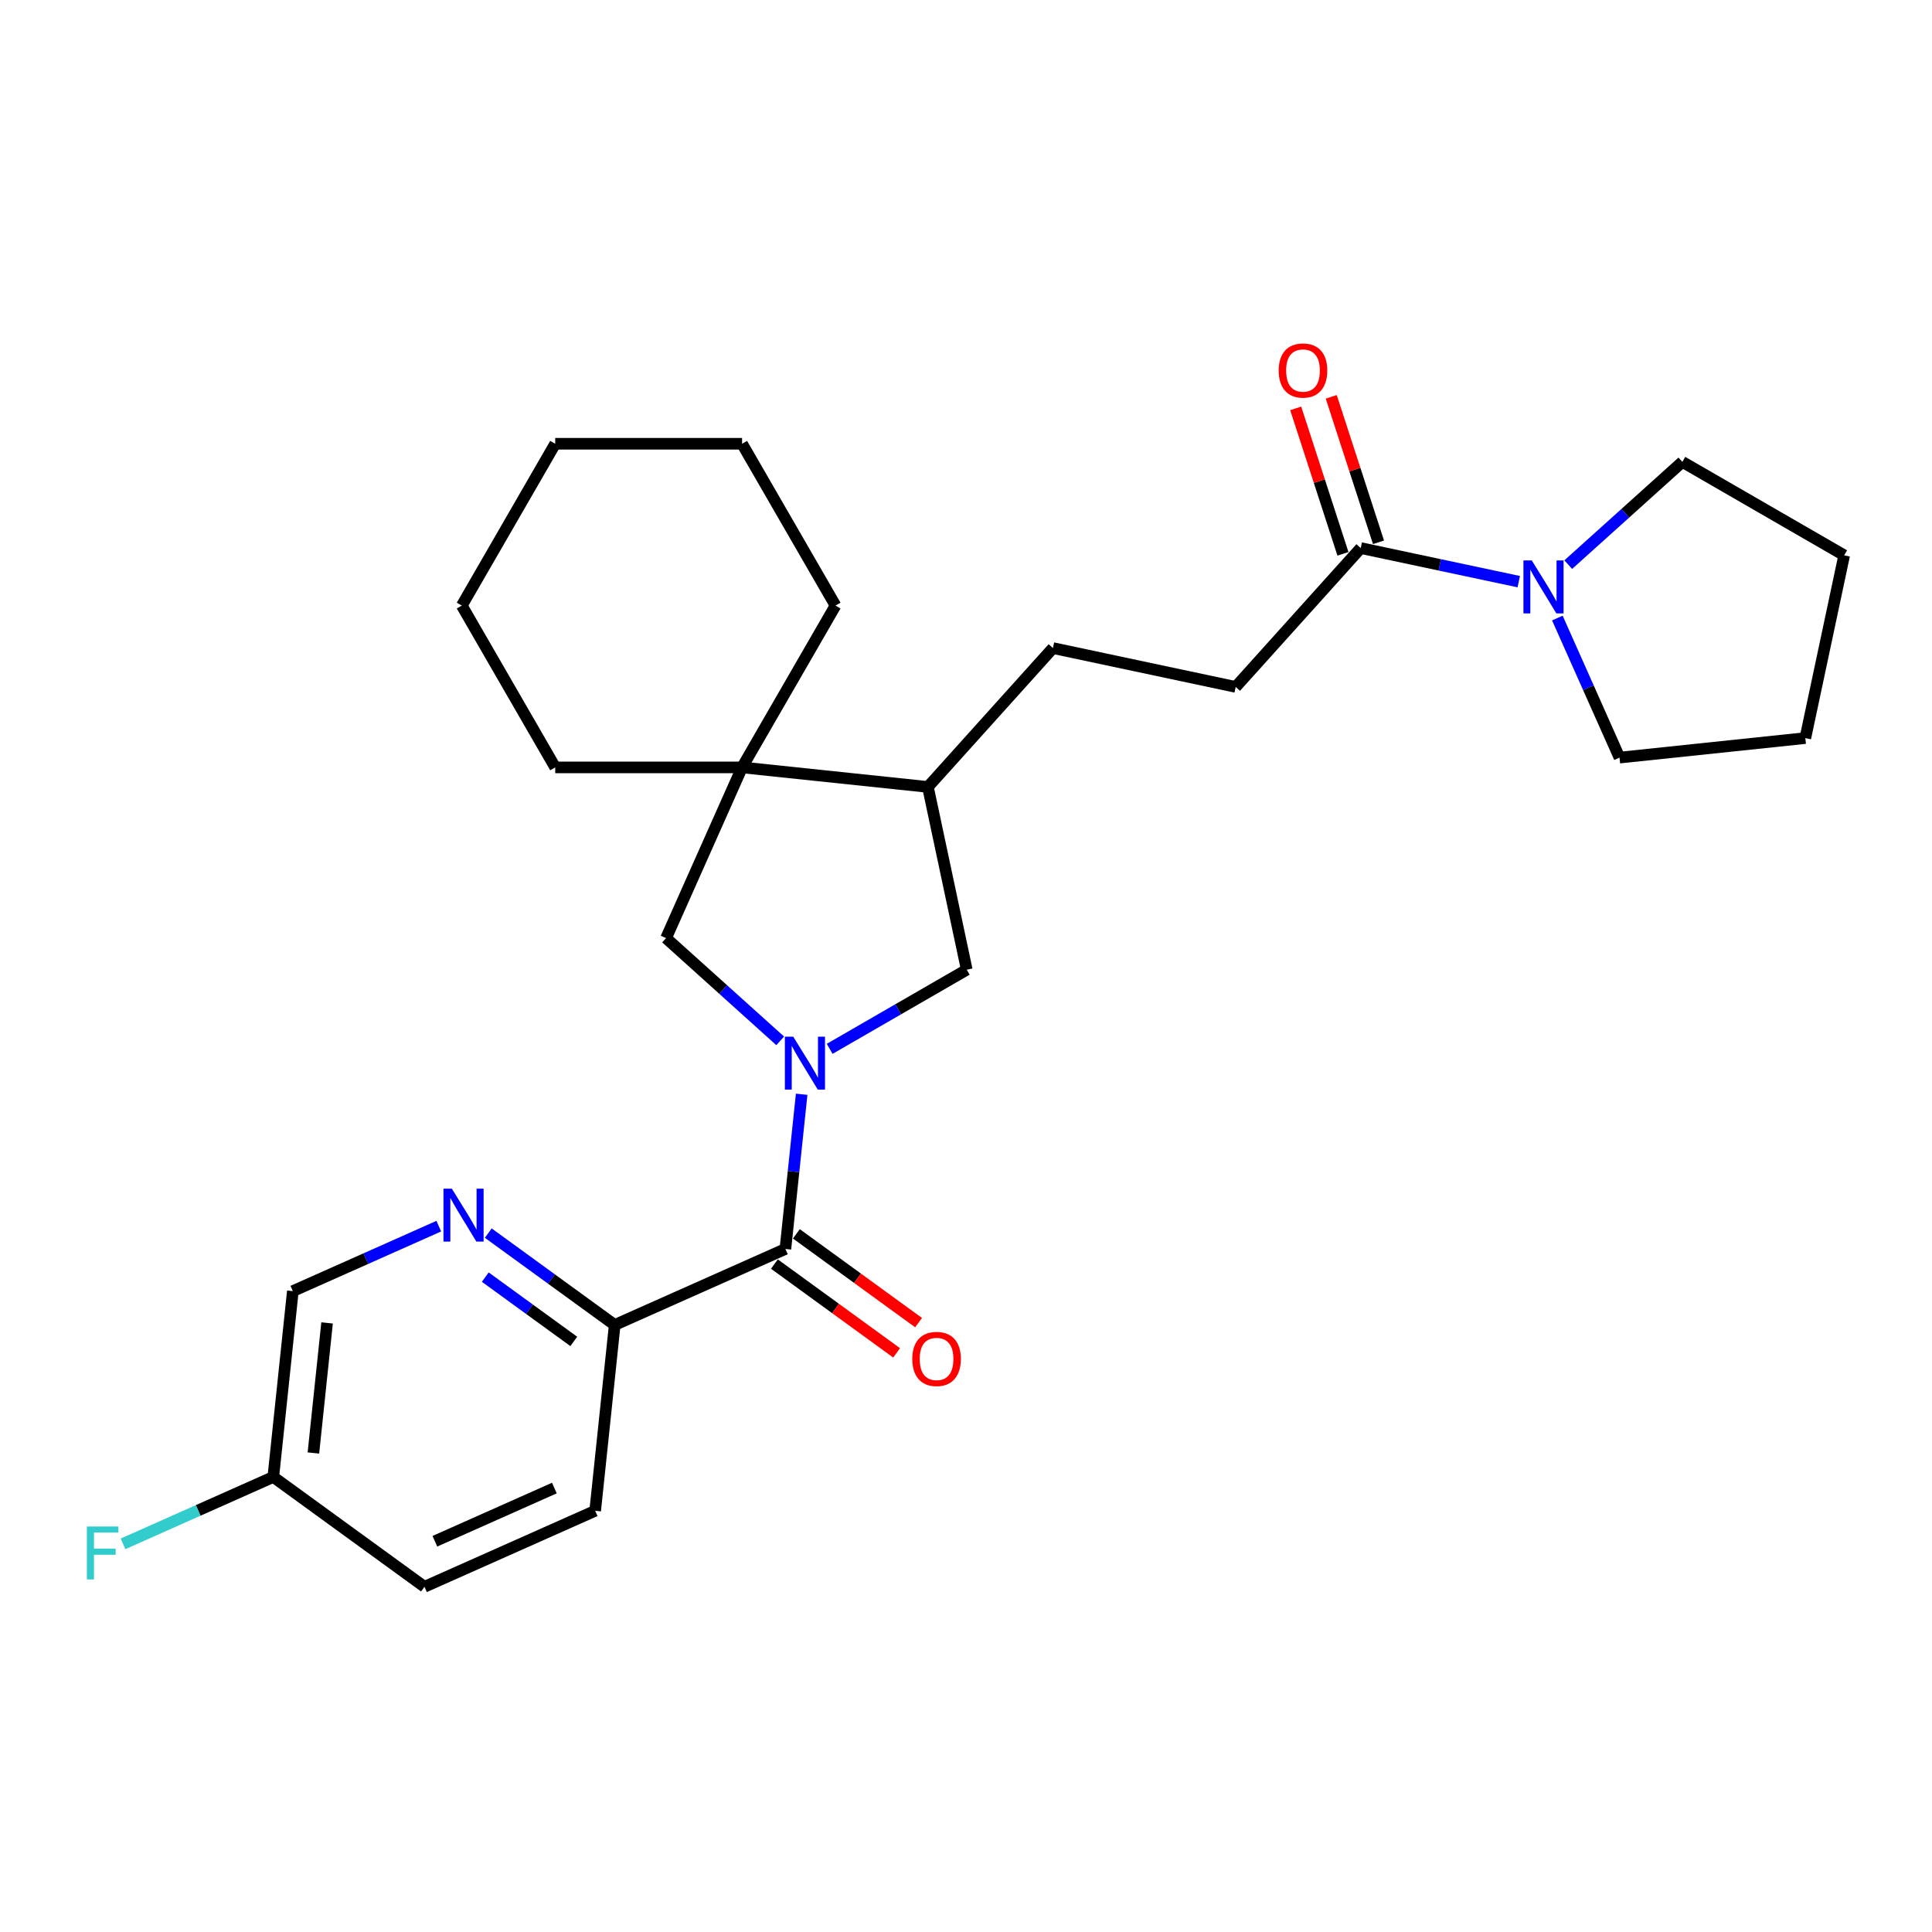 <?xml version='1.0' encoding='iso-8859-1'?>
<svg version='1.1' baseProfile='full'
              xmlns='http://www.w3.org/2000/svg'
                      xmlns:rdkit='http://www.rdkit.org/xml'
                      xmlns:xlink='http://www.w3.org/1999/xlink'
                  xml:space='preserve'
width='1000px' height='1000px' viewBox='0 0 1000 1000'>
<!-- END OF HEADER -->
<rect style='opacity:1.0;fill:#FFFFFF;stroke:none' width='1000' height='1000' x='0' y='0'> </rect>
<path class='bond-0' d='M 414.939,566.388 L 410.731,606.424' style='fill:none;fill-rule:evenodd;stroke:#0000FF;stroke-width:6px;stroke-linecap:butt;stroke-linejoin:miter;stroke-opacity:1' />
<path class='bond-0' d='M 410.731,606.424 L 406.523,646.46' style='fill:none;fill-rule:evenodd;stroke:#000000;stroke-width:6px;stroke-linecap:butt;stroke-linejoin:miter;stroke-opacity:1' />
<path class='bond-1' d='M 403.827,538.746 L 374.293,512.153' style='fill:none;fill-rule:evenodd;stroke:#0000FF;stroke-width:6px;stroke-linecap:butt;stroke-linejoin:miter;stroke-opacity:1' />
<path class='bond-1' d='M 374.293,512.153 L 344.759,485.56' style='fill:none;fill-rule:evenodd;stroke:#000000;stroke-width:6px;stroke-linecap:butt;stroke-linejoin:miter;stroke-opacity:1' />
<path class='bond-5' d='M 429.437,542.882 L 464.914,522.4' style='fill:none;fill-rule:evenodd;stroke:#0000FF;stroke-width:6px;stroke-linecap:butt;stroke-linejoin:miter;stroke-opacity:1' />
<path class='bond-5' d='M 464.914,522.4 L 500.39,501.918' style='fill:none;fill-rule:evenodd;stroke:#000000;stroke-width:6px;stroke-linecap:butt;stroke-linejoin:miter;stroke-opacity:1' />
<path class='bond-7' d='M 406.523,646.46 L 318.169,685.798' style='fill:none;fill-rule:evenodd;stroke:#000000;stroke-width:6px;stroke-linecap:butt;stroke-linejoin:miter;stroke-opacity:1' />
<path class='bond-9' d='M 400.838,654.285 L 432.465,677.263' style='fill:none;fill-rule:evenodd;stroke:#000000;stroke-width:6px;stroke-linecap:butt;stroke-linejoin:miter;stroke-opacity:1' />
<path class='bond-9' d='M 432.465,677.263 L 464.091,700.241' style='fill:none;fill-rule:evenodd;stroke:#FF0000;stroke-width:6px;stroke-linecap:butt;stroke-linejoin:miter;stroke-opacity:1' />
<path class='bond-9' d='M 412.207,638.636 L 443.834,661.614' style='fill:none;fill-rule:evenodd;stroke:#000000;stroke-width:6px;stroke-linecap:butt;stroke-linejoin:miter;stroke-opacity:1' />
<path class='bond-9' d='M 443.834,661.614 L 475.461,684.592' style='fill:none;fill-rule:evenodd;stroke:#FF0000;stroke-width:6px;stroke-linecap:butt;stroke-linejoin:miter;stroke-opacity:1' />
<path class='bond-2' d='M 344.759,485.56 L 384.096,397.207' style='fill:none;fill-rule:evenodd;stroke:#000000;stroke-width:6px;stroke-linecap:butt;stroke-linejoin:miter;stroke-opacity:1' />
<path class='bond-20' d='M 384.096,397.207 L 432.454,313.449' style='fill:none;fill-rule:evenodd;stroke:#000000;stroke-width:6px;stroke-linecap:butt;stroke-linejoin:miter;stroke-opacity:1' />
<path class='bond-21' d='M 384.096,397.207 L 287.381,397.207' style='fill:none;fill-rule:evenodd;stroke:#000000;stroke-width:6px;stroke-linecap:butt;stroke-linejoin:miter;stroke-opacity:1' />
<path class='bond-27' d='M 384.096,397.207 L 480.282,407.316' style='fill:none;fill-rule:evenodd;stroke:#000000;stroke-width:6px;stroke-linecap:butt;stroke-linejoin:miter;stroke-opacity:1' />
<path class='bond-3' d='M 786.11,301.064 L 745.211,292.371' style='fill:none;fill-rule:evenodd;stroke:#0000FF;stroke-width:6px;stroke-linecap:butt;stroke-linejoin:miter;stroke-opacity:1' />
<path class='bond-3' d='M 745.211,292.371 L 704.313,283.678' style='fill:none;fill-rule:evenodd;stroke:#000000;stroke-width:6px;stroke-linecap:butt;stroke-linejoin:miter;stroke-opacity:1' />
<path class='bond-18' d='M 811.72,292.256 L 841.254,265.664' style='fill:none;fill-rule:evenodd;stroke:#0000FF;stroke-width:6px;stroke-linecap:butt;stroke-linejoin:miter;stroke-opacity:1' />
<path class='bond-18' d='M 841.254,265.664 L 870.788,239.071' style='fill:none;fill-rule:evenodd;stroke:#000000;stroke-width:6px;stroke-linecap:butt;stroke-linejoin:miter;stroke-opacity:1' />
<path class='bond-19' d='M 806.088,319.899 L 822.17,356.019' style='fill:none;fill-rule:evenodd;stroke:#0000FF;stroke-width:6px;stroke-linecap:butt;stroke-linejoin:miter;stroke-opacity:1' />
<path class='bond-19' d='M 822.17,356.019 L 838.252,392.14' style='fill:none;fill-rule:evenodd;stroke:#000000;stroke-width:6px;stroke-linecap:butt;stroke-linejoin:miter;stroke-opacity:1' />
<path class='bond-4' d='M 704.313,283.678 L 639.598,355.551' style='fill:none;fill-rule:evenodd;stroke:#000000;stroke-width:6px;stroke-linecap:butt;stroke-linejoin:miter;stroke-opacity:1' />
<path class='bond-11' d='M 713.511,280.689 L 701.28,243.045' style='fill:none;fill-rule:evenodd;stroke:#000000;stroke-width:6px;stroke-linecap:butt;stroke-linejoin:miter;stroke-opacity:1' />
<path class='bond-11' d='M 701.28,243.045 L 689.049,205.401' style='fill:none;fill-rule:evenodd;stroke:#FF0000;stroke-width:6px;stroke-linecap:butt;stroke-linejoin:miter;stroke-opacity:1' />
<path class='bond-11' d='M 695.115,286.667 L 682.884,249.022' style='fill:none;fill-rule:evenodd;stroke:#000000;stroke-width:6px;stroke-linecap:butt;stroke-linejoin:miter;stroke-opacity:1' />
<path class='bond-11' d='M 682.884,249.022 L 670.652,211.378' style='fill:none;fill-rule:evenodd;stroke:#FF0000;stroke-width:6px;stroke-linecap:butt;stroke-linejoin:miter;stroke-opacity:1' />
<path class='bond-8' d='M 500.39,501.918 L 480.282,407.316' style='fill:none;fill-rule:evenodd;stroke:#000000;stroke-width:6px;stroke-linecap:butt;stroke-linejoin:miter;stroke-opacity:1' />
<path class='bond-6' d='M 252.73,638.254 L 285.45,662.026' style='fill:none;fill-rule:evenodd;stroke:#0000FF;stroke-width:6px;stroke-linecap:butt;stroke-linejoin:miter;stroke-opacity:1' />
<path class='bond-6' d='M 285.45,662.026 L 318.169,685.798' style='fill:none;fill-rule:evenodd;stroke:#000000;stroke-width:6px;stroke-linecap:butt;stroke-linejoin:miter;stroke-opacity:1' />
<path class='bond-6' d='M 251.176,661.034 L 274.08,677.675' style='fill:none;fill-rule:evenodd;stroke:#0000FF;stroke-width:6px;stroke-linecap:butt;stroke-linejoin:miter;stroke-opacity:1' />
<path class='bond-6' d='M 274.08,677.675 L 296.984,694.315' style='fill:none;fill-rule:evenodd;stroke:#000000;stroke-width:6px;stroke-linecap:butt;stroke-linejoin:miter;stroke-opacity:1' />
<path class='bond-14' d='M 227.12,634.652 L 189.346,651.47' style='fill:none;fill-rule:evenodd;stroke:#0000FF;stroke-width:6px;stroke-linecap:butt;stroke-linejoin:miter;stroke-opacity:1' />
<path class='bond-14' d='M 189.346,651.47 L 151.572,668.288' style='fill:none;fill-rule:evenodd;stroke:#000000;stroke-width:6px;stroke-linecap:butt;stroke-linejoin:miter;stroke-opacity:1' />
<path class='bond-13' d='M 318.169,685.798 L 308.06,781.983' style='fill:none;fill-rule:evenodd;stroke:#000000;stroke-width:6px;stroke-linecap:butt;stroke-linejoin:miter;stroke-opacity:1' />
<path class='bond-12' d='M 480.282,407.316 L 544.997,335.443' style='fill:none;fill-rule:evenodd;stroke:#000000;stroke-width:6px;stroke-linecap:butt;stroke-linejoin:miter;stroke-opacity:1' />
<path class='bond-10' d='M 639.598,355.551 L 544.997,335.443' style='fill:none;fill-rule:evenodd;stroke:#000000;stroke-width:6px;stroke-linecap:butt;stroke-linejoin:miter;stroke-opacity:1' />
<path class='bond-16' d='M 308.06,781.983 L 219.706,821.321' style='fill:none;fill-rule:evenodd;stroke:#000000;stroke-width:6px;stroke-linecap:butt;stroke-linejoin:miter;stroke-opacity:1' />
<path class='bond-16' d='M 286.939,770.213 L 225.092,797.749' style='fill:none;fill-rule:evenodd;stroke:#000000;stroke-width:6px;stroke-linecap:butt;stroke-linejoin:miter;stroke-opacity:1' />
<path class='bond-29' d='M 151.572,668.288 L 141.462,764.473' style='fill:none;fill-rule:evenodd;stroke:#000000;stroke-width:6px;stroke-linecap:butt;stroke-linejoin:miter;stroke-opacity:1' />
<path class='bond-29' d='M 169.292,684.738 L 162.216,752.067' style='fill:none;fill-rule:evenodd;stroke:#000000;stroke-width:6px;stroke-linecap:butt;stroke-linejoin:miter;stroke-opacity:1' />
<path class='bond-15' d='M 141.462,764.473 L 219.706,821.321' style='fill:none;fill-rule:evenodd;stroke:#000000;stroke-width:6px;stroke-linecap:butt;stroke-linejoin:miter;stroke-opacity:1' />
<path class='bond-17' d='M 141.462,764.473 L 102.566,781.791' style='fill:none;fill-rule:evenodd;stroke:#000000;stroke-width:6px;stroke-linecap:butt;stroke-linejoin:miter;stroke-opacity:1' />
<path class='bond-17' d='M 102.566,781.791 L 63.67,799.108' style='fill:none;fill-rule:evenodd;stroke:#33CCCC;stroke-width:6px;stroke-linecap:butt;stroke-linejoin:miter;stroke-opacity:1' />
<path class='bond-23' d='M 870.788,239.071 L 954.545,287.429' style='fill:none;fill-rule:evenodd;stroke:#000000;stroke-width:6px;stroke-linecap:butt;stroke-linejoin:miter;stroke-opacity:1' />
<path class='bond-22' d='M 838.252,392.14 L 934.437,382.03' style='fill:none;fill-rule:evenodd;stroke:#000000;stroke-width:6px;stroke-linecap:butt;stroke-linejoin:miter;stroke-opacity:1' />
<path class='bond-25' d='M 432.454,313.449 L 384.096,229.692' style='fill:none;fill-rule:evenodd;stroke:#000000;stroke-width:6px;stroke-linecap:butt;stroke-linejoin:miter;stroke-opacity:1' />
<path class='bond-24' d='M 287.381,397.207 L 239.024,313.449' style='fill:none;fill-rule:evenodd;stroke:#000000;stroke-width:6px;stroke-linecap:butt;stroke-linejoin:miter;stroke-opacity:1' />
<path class='bond-30' d='M 934.437,382.03 L 954.545,287.429' style='fill:none;fill-rule:evenodd;stroke:#000000;stroke-width:6px;stroke-linecap:butt;stroke-linejoin:miter;stroke-opacity:1' />
<path class='bond-26' d='M 239.024,313.449 L 287.381,229.692' style='fill:none;fill-rule:evenodd;stroke:#000000;stroke-width:6px;stroke-linecap:butt;stroke-linejoin:miter;stroke-opacity:1' />
<path class='bond-28' d='M 384.096,229.692 L 287.381,229.692' style='fill:none;fill-rule:evenodd;stroke:#000000;stroke-width:6px;stroke-linecap:butt;stroke-linejoin:miter;stroke-opacity:1' />
<path  class='atom-0' d='M 410.578 536.58
L 419.553 551.088
Q 420.443 552.519, 421.874 555.111
Q 423.305 557.703, 423.383 557.858
L 423.383 536.58
L 427.019 536.58
L 427.019 563.97
L 423.267 563.97
L 413.634 548.109
Q 412.512 546.252, 411.313 544.124
Q 410.152 541.997, 409.804 541.339
L 409.804 563.97
L 406.245 563.97
L 406.245 536.58
L 410.578 536.58
' fill='#0000FF'/>
<path  class='atom-4' d='M 792.86 290.091
L 801.835 304.599
Q 802.725 306.03, 804.157 308.622
Q 805.588 311.214, 805.665 311.369
L 805.665 290.091
L 809.302 290.091
L 809.302 317.481
L 805.549 317.481
L 795.916 301.62
Q 794.795 299.763, 793.595 297.635
Q 792.435 295.507, 792.087 294.85
L 792.087 317.481
L 788.527 317.481
L 788.527 290.091
L 792.86 290.091
' fill='#0000FF'/>
<path  class='atom-7' d='M 233.871 615.256
L 242.846 629.763
Q 243.736 631.194, 245.167 633.786
Q 246.598 636.378, 246.676 636.533
L 246.676 615.256
L 250.312 615.256
L 250.312 642.645
L 246.56 642.645
L 236.927 626.784
Q 235.805 624.927, 234.606 622.799
Q 233.445 620.672, 233.097 620.014
L 233.097 642.645
L 229.538 642.645
L 229.538 615.256
L 233.871 615.256
' fill='#0000FF'/>
<path  class='atom-10' d='M 472.194 703.385
Q 472.194 696.809, 475.443 693.134
Q 478.693 689.459, 484.767 689.459
Q 490.84 689.459, 494.09 693.134
Q 497.34 696.809, 497.34 703.385
Q 497.34 710.039, 494.051 713.831
Q 490.763 717.583, 484.767 717.583
Q 478.732 717.583, 475.443 713.831
Q 472.194 710.078, 472.194 703.385
M 484.767 714.488
Q 488.945 714.488, 491.189 711.703
Q 493.471 708.879, 493.471 703.385
Q 493.471 698.008, 491.189 695.3
Q 488.945 692.553, 484.767 692.553
Q 480.589 692.553, 478.306 695.261
Q 476.062 697.969, 476.062 703.385
Q 476.062 708.918, 478.306 711.703
Q 480.589 714.488, 484.767 714.488
' fill='#FF0000'/>
<path  class='atom-12' d='M 661.854 191.774
Q 661.854 185.197, 665.103 181.522
Q 668.353 177.847, 674.426 177.847
Q 680.5 177.847, 683.75 181.522
Q 686.999 185.197, 686.999 191.774
Q 686.999 198.428, 683.711 202.219
Q 680.423 205.972, 674.426 205.972
Q 668.391 205.972, 665.103 202.219
Q 661.854 198.467, 661.854 191.774
M 674.426 202.877
Q 678.605 202.877, 680.848 200.091
Q 683.131 197.267, 683.131 191.774
Q 683.131 186.397, 680.848 183.689
Q 678.605 180.942, 674.426 180.942
Q 670.248 180.942, 667.966 183.65
Q 665.722 186.358, 665.722 191.774
Q 665.722 197.306, 667.966 200.091
Q 670.248 202.877, 674.426 202.877
' fill='#FF0000'/>
<path  class='atom-18' d='M 44.965 790.116
L 61.252 790.116
L 61.252 793.249
L 48.64 793.249
L 48.64 801.567
L 59.859 801.567
L 59.859 804.739
L 48.64 804.739
L 48.64 817.505
L 44.965 817.505
L 44.965 790.116
' fill='#33CCCC'/>
</svg>
